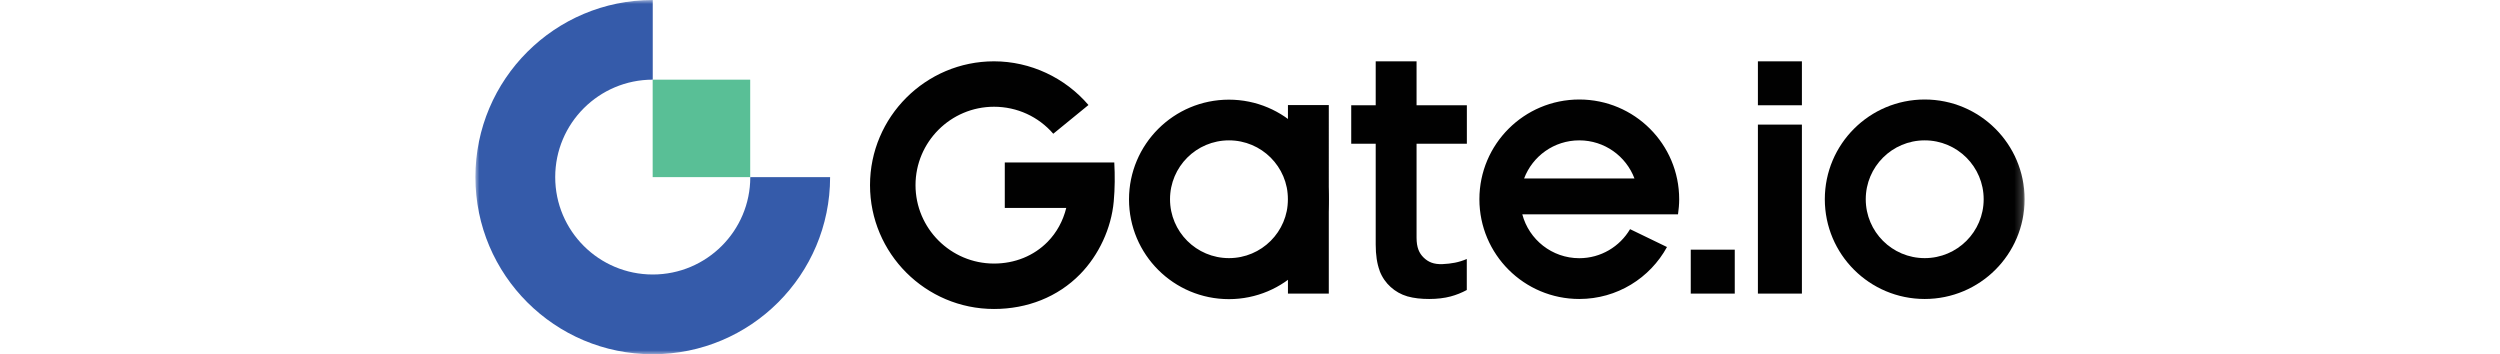 <svg xmlns="http://www.w3.org/2000/svg" xmlns:xlink="http://www.w3.org/1999/xlink" viewBox="0 0 317.58 45"><defs><style>      .cls-1 {        mask: url(#mask);      }      .cls-2 {        fill: #59bf96;      }      .cls-2, .cls-3, .cls-4 {        fill-rule: evenodd;      }      .cls-3 {        fill: #010101;      }      .cls-4 {        fill: #355baa;      }      .cls-5 {        fill: #fff;      }    </style><mask id="mask" x="60.39" y="0" width="196.8" height="45" maskUnits="userSpaceOnUse"><g id="a"><path class="cls-5" d="M60.39,45h196.8V0H60.39v45Z"></path></g></mask></defs><g><g id="Layer_1"><g><path class="cls-3" d="M223.31,37.3h5.59V15.83h-5.59v21.48ZM223.31,13.37h5.59v-5.58h-5.59v5.58ZM214.78,37.3h5.59v-5.58h-5.59v5.58ZM175.25,34.39c.33.86.82,1.54,1.41,2.07.6.54,1.3.95,2.13,1.19.85.24,1.78.33,2.77.33s1.93-.11,2.71-.32c.72-.19,1.41-.47,2.06-.82v-3.94c-1.02.44-1.98.6-3.07.65-1.15.05-1.84-.28-2.4-.82-.59-.57-.91-1.3-.91-2.54v-11.93h6.39v-4.89h-6.39v-5.58h-5.19v5.58h-3.11v4.89h3.11v12.81c0,1.32.17,2.44.5,3.31M141.56,20.64h-13.92v5.77h7.81c-.41,1.65-1.21,3.13-2.37,4.31-1.75,1.78-4.16,2.76-6.81,2.76-5.5,0-9.97-4.47-9.97-9.96s4.47-9.96,9.97-9.96c2.94,0,5.65,1.26,7.53,3.43l4.47-3.65c-2.97-3.47-7.37-5.55-12-5.55-8.68,0-15.75,7.06-15.75,15.73s7.06,15.73,15.75,15.73c4.22,0,8.1-1.52,10.94-4.42,2.38-2.43,3.96-5.83,4.27-9.23.15-1.66.16-3.31.07-4.97M200.62,17.83c3.21,0,5.94,2.01,7.01,4.84h-14.02c1.07-2.83,3.8-4.84,7.01-4.84M213.16,27.23c.09-.63.15-1.27.15-1.92,0-7-5.68-12.67-12.69-12.67s-12.69,5.67-12.69,12.67,5.68,12.67,12.69,12.67c4.81,0,8.99-2.67,11.14-6.6l-4.69-2.27c-1.3,2.21-3.71,3.69-6.45,3.69-3.47,0-6.39-2.36-7.24-5.57h14.48s0,0,0,0h5.3ZM156.12,32.79c-4.14,0-7.49-3.35-7.49-7.48s3.35-7.48,7.49-7.48,7.49,3.35,7.49,7.48-3.35,7.48-7.49,7.48M156.11,12.66c-7.01,0-12.69,5.67-12.69,12.67s5.68,12.67,12.69,12.67,12.69-5.67,12.69-12.67-5.68-12.67-12.69-12.67"></path><g class="cls-1"><g><path class="cls-3" d="M163.61,37.3h5.19V13.35h-5.19v23.95ZM244.5,32.79c-4.14,0-7.49-3.35-7.49-7.48s3.35-7.48,7.49-7.48,7.49,3.35,7.49,7.48-3.35,7.48-7.49,7.48M244.5,12.64c-7.01,0-12.69,5.67-12.69,12.67s5.68,12.67,12.69,12.67,12.69-5.67,12.69-12.67-5.68-12.67-12.69-12.67"></path><path class="cls-4" d="M82.92,34.87c-6.84,0-12.39-5.54-12.39-12.37s5.55-12.38,12.39-12.38V0c-12.44,0-22.53,10.07-22.53,22.5s10.09,22.5,22.53,22.5,22.53-10.07,22.53-22.5h-10.14c0,6.83-5.55,12.37-12.39,12.37"></path><path class="cls-2" d="M82.91,22.5h12.39v-12.38h-12.39v12.38Z"></path></g></g></g></g></g></svg>